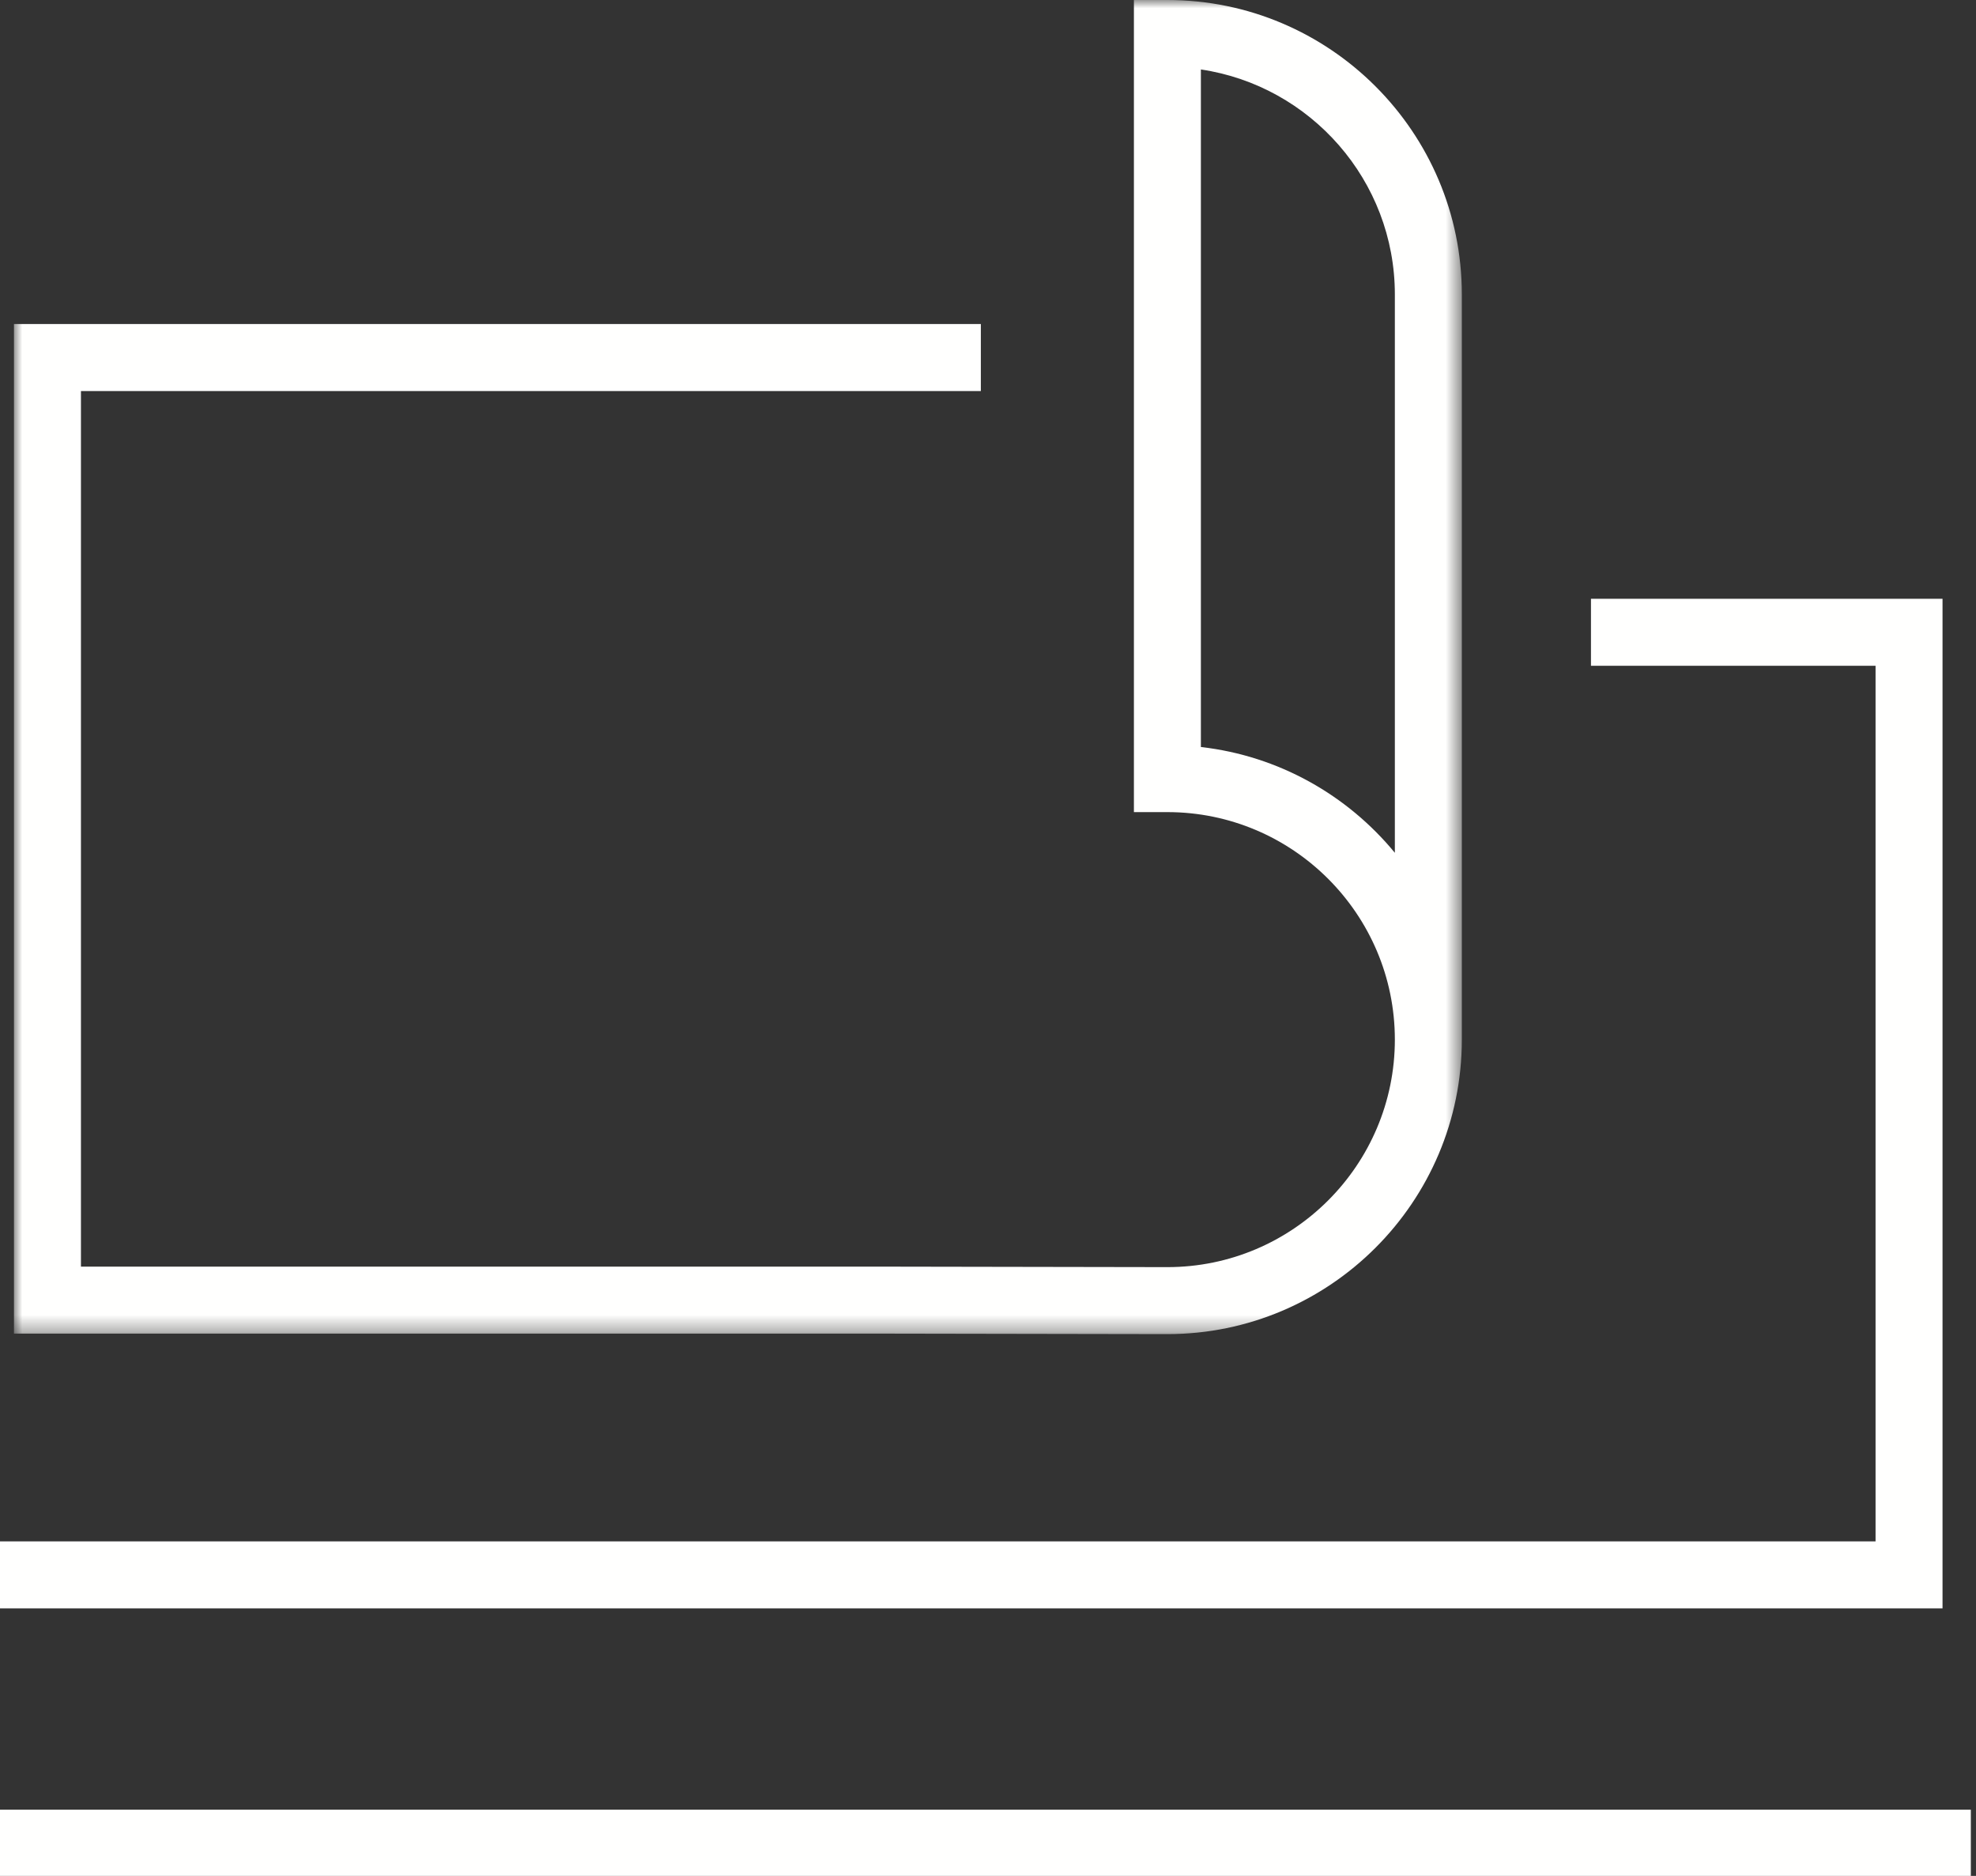 <?xml version="1.0" encoding="UTF-8"?>
<svg width="118px" height="112px" viewBox="0 0 118 112" version="1.1" xmlns="http://www.w3.org/2000/svg" xmlns:xlink="http://www.w3.org/1999/xlink">
    <rect x="0" y="0" width="118" height="112" fill="#333333" stroke="none"/>
    <title>icon-geld</title>
    <defs>
        <polygon id="path-1" points="0 0 86.462 0 86.462 79.653 0 79.653"></polygon>
    </defs>
    <g id="Elements" stroke="none" stroke-width="1" fill="none" fill-rule="evenodd">
        <g id="icon-geld">
            <polygon id="Fill-1" fill="#FFFFFE" points="0 112.048 117.691 112.048 117.691 108.048 0 108.048"></polygon>
            <polygon id="Fill-2" fill="#FFFFFE" points="95.007 35.75 95.007 39.75 112.002 39.75 112.002 92.027 0 92.027 0 96.027 116.001 96.027 116.001 35.75"></polygon>
            <g id="Group-5" transform="translate(0.834, 0)">
                <mask id="mask-2" fill="white">
                    <use xlink:href="#path-1"></use>
                </mask>
                <g id="Clip-4"></g>
                <path d="M70.879,44.6 C75.528,45.128 79.634,47.479 82.462,50.916 L82.462,17.583 C82.462,10.773 77.424,5.118 70.879,4.147 L70.879,44.6 Z M68.879,79.653 L51.577,79.623 L0,79.623 L0,19.347 L57.739,19.347 L57.739,23.347 L4,23.347 L4,75.623 L51.58,75.623 L68.882,75.653 C76.368,75.653 82.462,69.559 82.462,62.07 C82.462,54.58 76.368,48.487 68.879,48.487 L66.879,48.487 L66.879,-0 L68.879,-0 C78.574,-0 86.462,7.888 86.462,17.583 L86.462,62.07 C86.462,71.765 78.574,79.653 68.879,79.653 L68.879,79.653 Z" id="Fill-3" fill="#FFFFFE" mask="url(#mask-2)"></path>
            </g>
        </g>
    </g>
</svg>